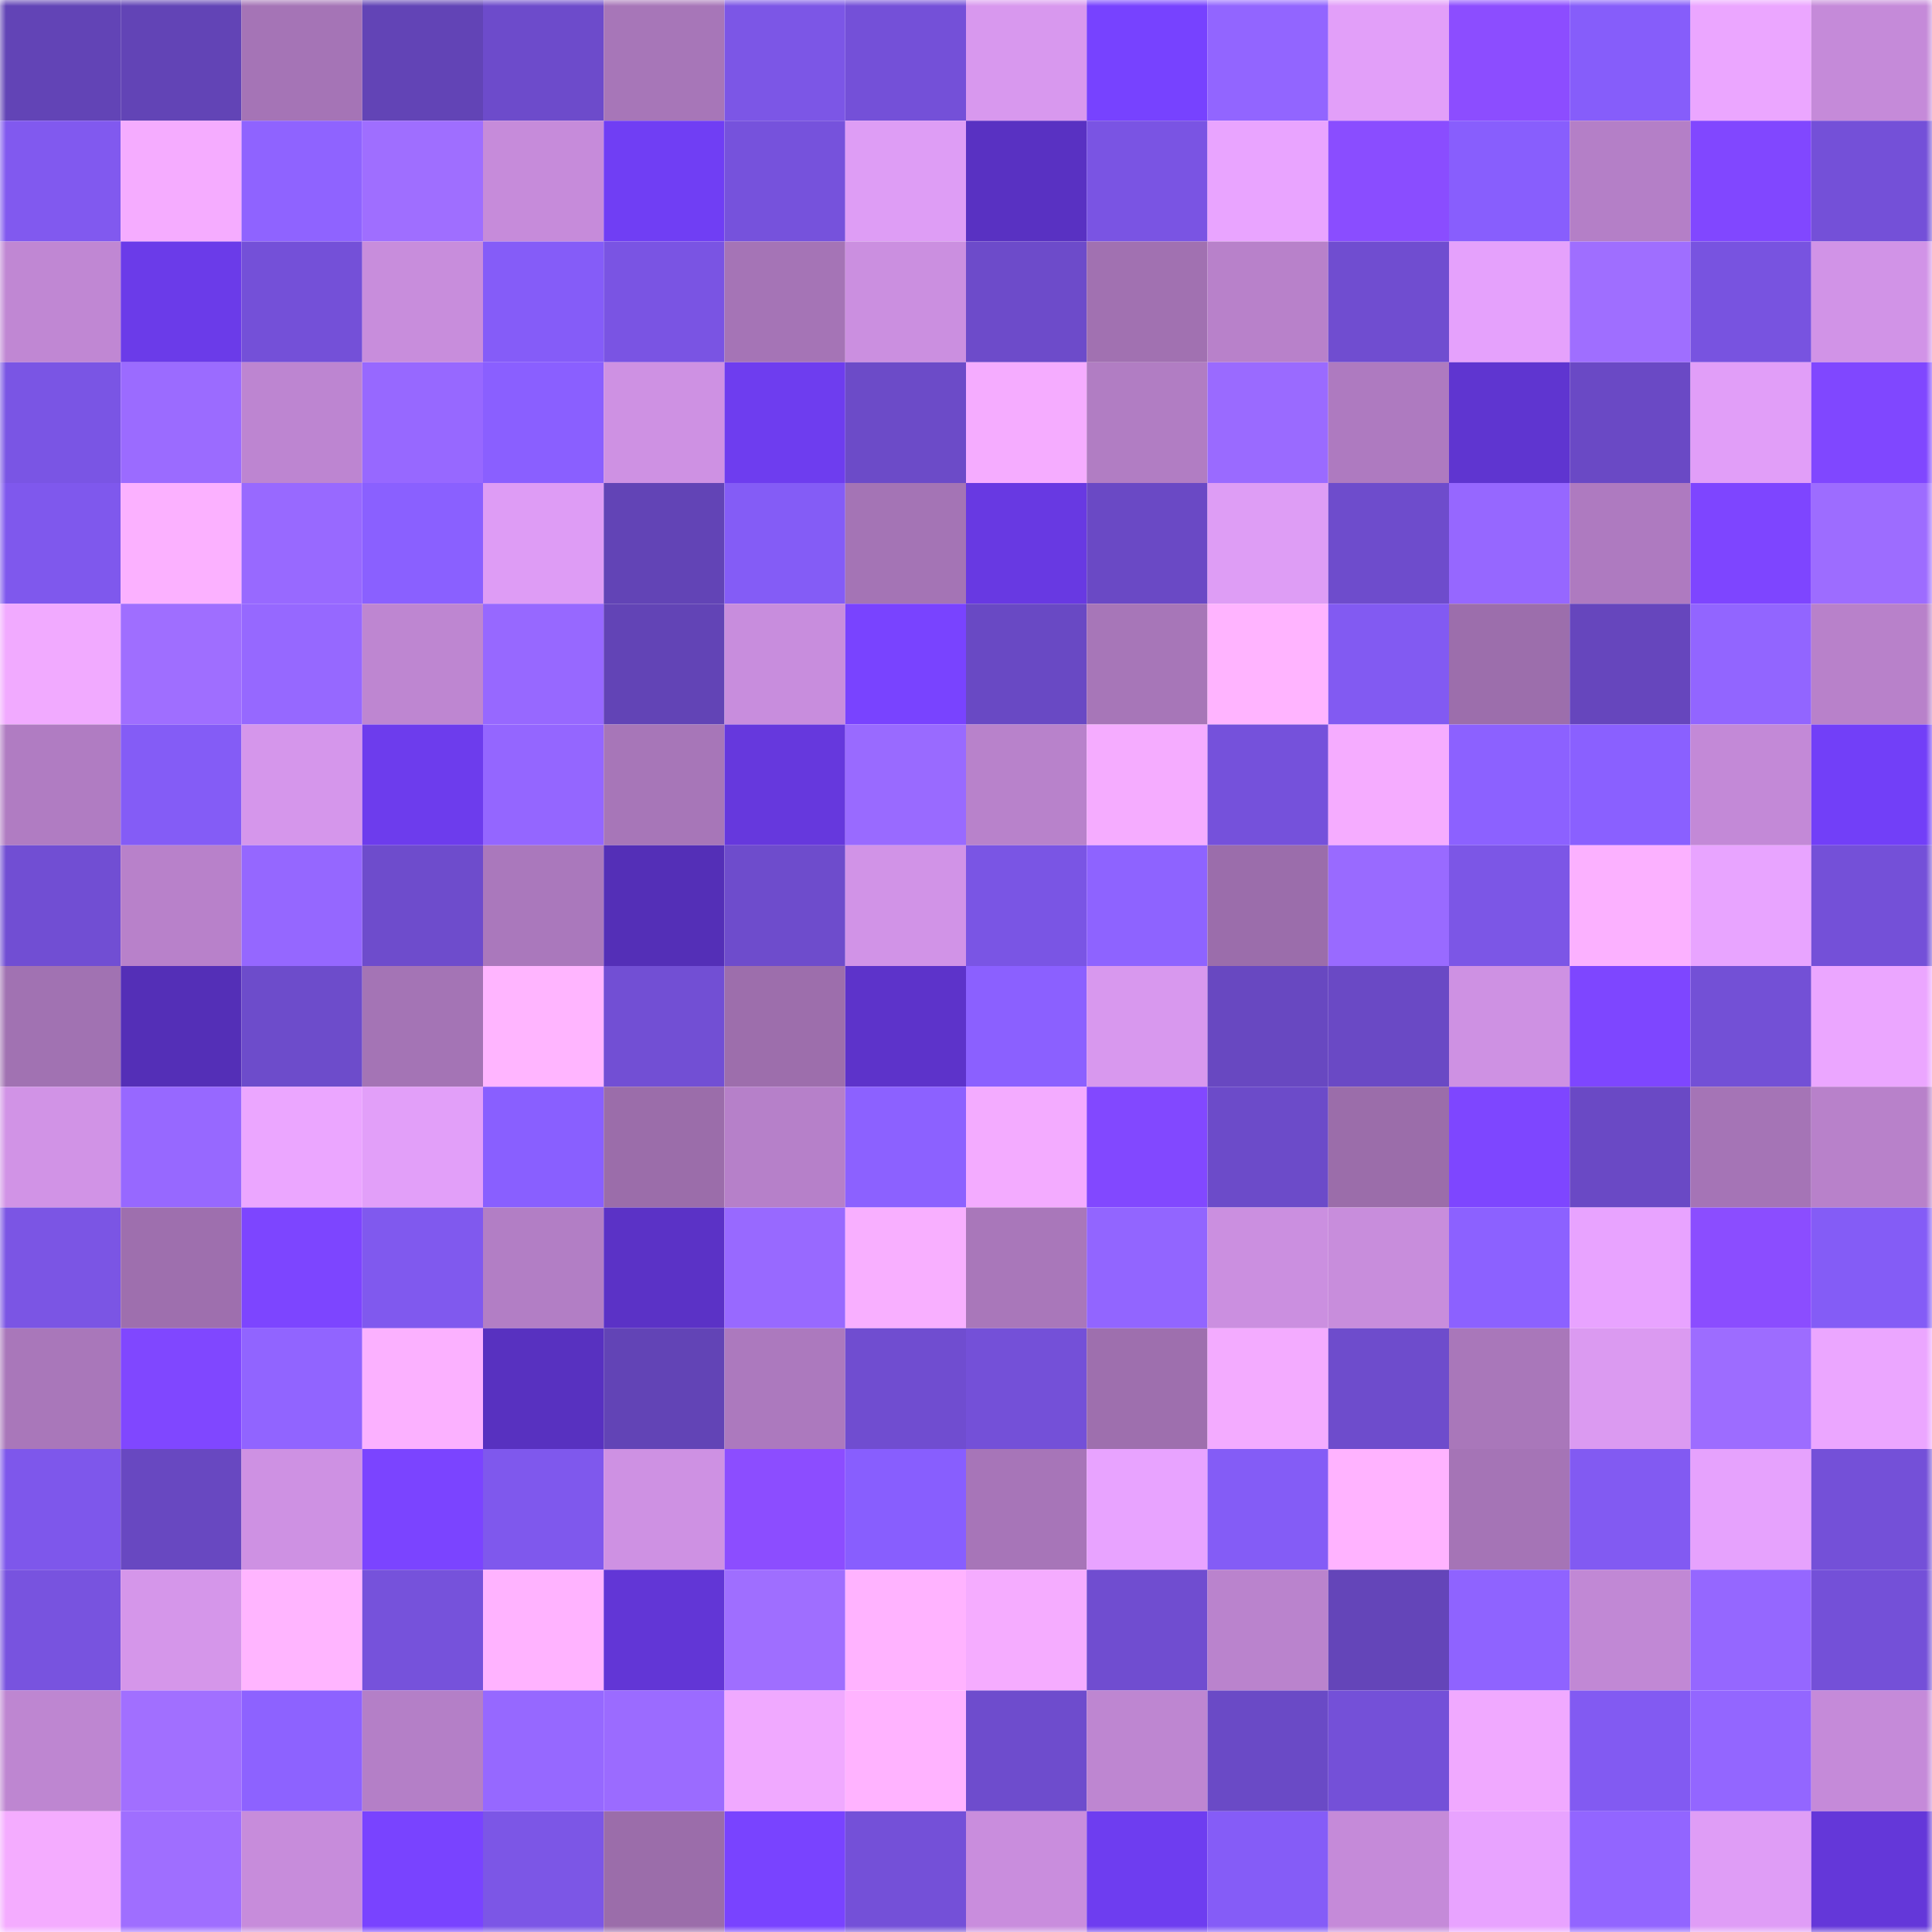 <svg viewBox="0 0 160 160" fill="none" role="img" xmlns="http://www.w3.org/2000/svg" width="240" height="240" name="linea%2Csportdex.linea.eth"><mask id="42237908" mask-type="alpha" maskUnits="userSpaceOnUse" x="0" y="0" width="160" height="160"><rect width="160" height="160" fill="#FFFFFF"></rect></mask><g mask="url(#42237908)"><rect x="0" y="0" width="10" height="10" fill="#6244b6"></rect><rect x="10" y="0" width="10" height="10" fill="#6244b6"></rect><rect x="20" y="0" width="10" height="10" fill="#a574b6"></rect><rect x="30" y="0" width="10" height="10" fill="#6244b6"></rect><rect x="40" y="0" width="10" height="10" fill="#6d4bcb"></rect><rect x="50" y="0" width="10" height="10" fill="#a776b8"></rect><rect x="60" y="0" width="10" height="10" fill="#7c56e6"></rect><rect x="70" y="0" width="10" height="10" fill="#7450d8"></rect><rect x="80" y="0" width="10" height="10" fill="#d898ee"></rect><rect x="90" y="0" width="10" height="10" fill="#7742ff"></rect><rect x="100" y="0" width="10" height="10" fill="#9265ff"></rect><rect x="110" y="0" width="10" height="10" fill="#e29ff9"></rect><rect x="120" y="0" width="10" height="10" fill="#8c4dff"></rect><rect x="130" y="0" width="10" height="10" fill="#865dfa"></rect><rect x="140" y="0" width="10" height="10" fill="#eba6ff"></rect><rect x="150" y="0" width="10" height="10" fill="#c58ad9"></rect><rect x="0" y="10" width="10" height="10" fill="#8159ef"></rect><rect x="10" y="10" width="10" height="10" fill="#f5acff"></rect><rect x="20" y="10" width="10" height="10" fill="#8f63ff"></rect><rect x="30" y="10" width="10" height="10" fill="#9f6eff"></rect><rect x="40" y="10" width="10" height="10" fill="#c68bda"></rect><rect x="50" y="10" width="10" height="10" fill="#703ef4"></rect><rect x="60" y="10" width="10" height="10" fill="#7652dc"></rect><rect x="70" y="10" width="10" height="10" fill="#de9df5"></rect><rect x="80" y="10" width="10" height="10" fill="#5931c2"></rect><rect x="90" y="10" width="10" height="10" fill="#7a54e3"></rect><rect x="100" y="10" width="10" height="10" fill="#e9a4ff"></rect><rect x="110" y="10" width="10" height="10" fill="#8a4dff"></rect><rect x="120" y="10" width="10" height="10" fill="#885efd"></rect><rect x="130" y="10" width="10" height="10" fill="#b47fc7"></rect><rect x="140" y="10" width="10" height="10" fill="#8147ff"></rect><rect x="150" y="10" width="10" height="10" fill="#7450d8"></rect><rect x="0" y="20" width="10" height="10" fill="#c087d3"></rect><rect x="10" y="20" width="10" height="10" fill="#6b3be9"></rect><rect x="20" y="20" width="10" height="10" fill="#7450d8"></rect><rect x="30" y="20" width="10" height="10" fill="#c88ddc"></rect><rect x="40" y="20" width="10" height="10" fill="#855cf8"></rect><rect x="50" y="20" width="10" height="10" fill="#7a54e3"></rect><rect x="60" y="20" width="10" height="10" fill="#a574b6"></rect><rect x="70" y="20" width="10" height="10" fill="#cb8fe0"></rect><rect x="80" y="20" width="10" height="10" fill="#6d4bca"></rect><rect x="90" y="20" width="10" height="10" fill="#a171b1"></rect><rect x="100" y="20" width="10" height="10" fill="#b881ca"></rect><rect x="110" y="20" width="10" height="10" fill="#704dd0"></rect><rect x="120" y="20" width="10" height="10" fill="#e5a1fc"></rect><rect x="130" y="20" width="10" height="10" fill="#9f6eff"></rect><rect x="140" y="20" width="10" height="10" fill="#7853e0"></rect><rect x="150" y="20" width="10" height="10" fill="#d193e7"></rect><rect x="0" y="30" width="10" height="10" fill="#7a55e4"></rect><rect x="10" y="30" width="10" height="10" fill="#9b6bff"></rect><rect x="20" y="30" width="10" height="10" fill="#bd85d1"></rect><rect x="30" y="30" width="10" height="10" fill="#9768ff"></rect><rect x="40" y="30" width="10" height="10" fill="#8a5fff"></rect><rect x="50" y="30" width="10" height="10" fill="#ce91e3"></rect><rect x="60" y="30" width="10" height="10" fill="#6e3def"></rect><rect x="70" y="30" width="10" height="10" fill="#6c4bc8"></rect><rect x="80" y="30" width="10" height="10" fill="#f5acff"></rect><rect x="90" y="30" width="10" height="10" fill="#b17dc3"></rect><rect x="100" y="30" width="10" height="10" fill="#9a6aff"></rect><rect x="110" y="30" width="10" height="10" fill="#ae7ac0"></rect><rect x="120" y="30" width="10" height="10" fill="#5f35d0"></rect><rect x="130" y="30" width="10" height="10" fill="#6a49c5"></rect><rect x="140" y="30" width="10" height="10" fill="#e19ef8"></rect><rect x="150" y="30" width="10" height="10" fill="#8047ff"></rect><rect x="0" y="40" width="10" height="10" fill="#7f58ed"></rect><rect x="10" y="40" width="10" height="10" fill="#fbb1ff"></rect><rect x="20" y="40" width="10" height="10" fill="#9869ff"></rect><rect x="30" y="40" width="10" height="10" fill="#8a60ff"></rect><rect x="40" y="40" width="10" height="10" fill="#de9cf5"></rect><rect x="50" y="40" width="10" height="10" fill="#6244b6"></rect><rect x="60" y="40" width="10" height="10" fill="#845cf6"></rect><rect x="70" y="40" width="10" height="10" fill="#a474b5"></rect><rect x="80" y="40" width="10" height="10" fill="#6839e2"></rect><rect x="90" y="40" width="10" height="10" fill="#6a49c5"></rect><rect x="100" y="40" width="10" height="10" fill="#de9df5"></rect><rect x="110" y="40" width="10" height="10" fill="#6e4ccc"></rect><rect x="120" y="40" width="10" height="10" fill="#9667ff"></rect><rect x="130" y="40" width="10" height="10" fill="#ae7ac0"></rect><rect x="140" y="40" width="10" height="10" fill="#7e45ff"></rect><rect x="150" y="40" width="10" height="10" fill="#9d6cff"></rect><rect x="0" y="50" width="10" height="10" fill="#f1aaff"></rect><rect x="10" y="50" width="10" height="10" fill="#9f6eff"></rect><rect x="20" y="50" width="10" height="10" fill="#9668ff"></rect><rect x="30" y="50" width="10" height="10" fill="#be86d1"></rect><rect x="40" y="50" width="10" height="10" fill="#9768ff"></rect><rect x="50" y="50" width="10" height="10" fill="#6244b6"></rect><rect x="60" y="50" width="10" height="10" fill="#c88ddd"></rect><rect x="70" y="50" width="10" height="10" fill="#7943ff"></rect><rect x="80" y="50" width="10" height="10" fill="#6949c4"></rect><rect x="90" y="50" width="10" height="10" fill="#a776b8"></rect><rect x="100" y="50" width="10" height="10" fill="#ffb4ff"></rect><rect x="110" y="50" width="10" height="10" fill="#825af2"></rect><rect x="120" y="50" width="10" height="10" fill="#9c6eac"></rect><rect x="130" y="50" width="10" height="10" fill="#6646bd"></rect><rect x="140" y="50" width="10" height="10" fill="#9265ff"></rect><rect x="150" y="50" width="10" height="10" fill="#b881ca"></rect><rect x="0" y="60" width="10" height="10" fill="#b07cc2"></rect><rect x="10" y="60" width="10" height="10" fill="#845cf6"></rect><rect x="20" y="60" width="10" height="10" fill="#d596eb"></rect><rect x="30" y="60" width="10" height="10" fill="#6d3ced"></rect><rect x="40" y="60" width="10" height="10" fill="#9466ff"></rect><rect x="50" y="60" width="10" height="10" fill="#a776b8"></rect><rect x="60" y="60" width="10" height="10" fill="#6638dd"></rect><rect x="70" y="60" width="10" height="10" fill="#996aff"></rect><rect x="80" y="60" width="10" height="10" fill="#b882cb"></rect><rect x="90" y="60" width="10" height="10" fill="#f5acff"></rect><rect x="100" y="60" width="10" height="10" fill="#7551db"></rect><rect x="110" y="60" width="10" height="10" fill="#f5acff"></rect><rect x="120" y="60" width="10" height="10" fill="#8c61ff"></rect><rect x="130" y="60" width="10" height="10" fill="#8a60ff"></rect><rect x="140" y="60" width="10" height="10" fill="#c389d7"></rect><rect x="150" y="60" width="10" height="10" fill="#723ff8"></rect><rect x="0" y="70" width="10" height="10" fill="#714ed3"></rect><rect x="10" y="70" width="10" height="10" fill="#b881ca"></rect><rect x="20" y="70" width="10" height="10" fill="#9567ff"></rect><rect x="30" y="70" width="10" height="10" fill="#6e4ccc"></rect><rect x="40" y="70" width="10" height="10" fill="#aa78bc"></rect><rect x="50" y="70" width="10" height="10" fill="#542fb7"></rect><rect x="60" y="70" width="10" height="10" fill="#6e4ccc"></rect><rect x="70" y="70" width="10" height="10" fill="#d193e7"></rect><rect x="80" y="70" width="10" height="10" fill="#7a55e4"></rect><rect x="90" y="70" width="10" height="10" fill="#8e63ff"></rect><rect x="100" y="70" width="10" height="10" fill="#9b6dab"></rect><rect x="110" y="70" width="10" height="10" fill="#996aff"></rect><rect x="120" y="70" width="10" height="10" fill="#7c56e6"></rect><rect x="130" y="70" width="10" height="10" fill="#fbb1ff"></rect><rect x="140" y="70" width="10" height="10" fill="#e8a4ff"></rect><rect x="150" y="70" width="10" height="10" fill="#7450d8"></rect><rect x="0" y="80" width="10" height="10" fill="#a172b2"></rect><rect x="10" y="80" width="10" height="10" fill="#542fb7"></rect><rect x="20" y="80" width="10" height="10" fill="#6d4ccb"></rect><rect x="30" y="80" width="10" height="10" fill="#a474b5"></rect><rect x="40" y="80" width="10" height="10" fill="#ffb5ff"></rect><rect x="50" y="80" width="10" height="10" fill="#724fd4"></rect><rect x="60" y="80" width="10" height="10" fill="#9d6eac"></rect><rect x="70" y="80" width="10" height="10" fill="#5d33ca"></rect><rect x="80" y="80" width="10" height="10" fill="#8b60ff"></rect><rect x="90" y="80" width="10" height="10" fill="#d898ee"></rect><rect x="100" y="80" width="10" height="10" fill="#6848c1"></rect><rect x="110" y="80" width="10" height="10" fill="#6a49c5"></rect><rect x="120" y="80" width="10" height="10" fill="#ce91e3"></rect><rect x="130" y="80" width="10" height="10" fill="#7e46ff"></rect><rect x="140" y="80" width="10" height="10" fill="#7350d6"></rect><rect x="150" y="80" width="10" height="10" fill="#eba6ff"></rect><rect x="0" y="90" width="10" height="10" fill="#d193e6"></rect><rect x="10" y="90" width="10" height="10" fill="#9768ff"></rect><rect x="20" y="90" width="10" height="10" fill="#eba6ff"></rect><rect x="30" y="90" width="10" height="10" fill="#e29ff9"></rect><rect x="40" y="90" width="10" height="10" fill="#895fff"></rect><rect x="50" y="90" width="10" height="10" fill="#9b6daa"></rect><rect x="60" y="90" width="10" height="10" fill="#b680c9"></rect><rect x="70" y="90" width="10" height="10" fill="#8c61ff"></rect><rect x="80" y="90" width="10" height="10" fill="#f3abff"></rect><rect x="90" y="90" width="10" height="10" fill="#8248ff"></rect><rect x="100" y="90" width="10" height="10" fill="#6c4bc9"></rect><rect x="110" y="90" width="10" height="10" fill="#9b6daa"></rect><rect x="120" y="90" width="10" height="10" fill="#7e46ff"></rect><rect x="130" y="90" width="10" height="10" fill="#6a49c5"></rect><rect x="140" y="90" width="10" height="10" fill="#a574b6"></rect><rect x="150" y="90" width="10" height="10" fill="#b881ca"></rect><rect x="0" y="100" width="10" height="10" fill="#7b55e4"></rect><rect x="10" y="100" width="10" height="10" fill="#9e6fae"></rect><rect x="20" y="100" width="10" height="10" fill="#7d45ff"></rect><rect x="30" y="100" width="10" height="10" fill="#8059ee"></rect><rect x="40" y="100" width="10" height="10" fill="#b27ec5"></rect><rect x="50" y="100" width="10" height="10" fill="#5b32c6"></rect><rect x="60" y="100" width="10" height="10" fill="#9869ff"></rect><rect x="70" y="100" width="10" height="10" fill="#f8afff"></rect><rect x="80" y="100" width="10" height="10" fill="#a977ba"></rect><rect x="90" y="100" width="10" height="10" fill="#9265ff"></rect><rect x="100" y="100" width="10" height="10" fill="#cb8fe0"></rect><rect x="110" y="100" width="10" height="10" fill="#c88ddc"></rect><rect x="120" y="100" width="10" height="10" fill="#8c61ff"></rect><rect x="130" y="100" width="10" height="10" fill="#e8a3ff"></rect><rect x="140" y="100" width="10" height="10" fill="#8b4dff"></rect><rect x="150" y="100" width="10" height="10" fill="#845cf6"></rect><rect x="0" y="110" width="10" height="10" fill="#a977ba"></rect><rect x="10" y="110" width="10" height="10" fill="#8047ff"></rect><rect x="20" y="110" width="10" height="10" fill="#9164ff"></rect><rect x="30" y="110" width="10" height="10" fill="#fbb1ff"></rect><rect x="40" y="110" width="10" height="10" fill="#5831c0"></rect><rect x="50" y="110" width="10" height="10" fill="#6244b6"></rect><rect x="60" y="110" width="10" height="10" fill="#ac79be"></rect><rect x="70" y="110" width="10" height="10" fill="#704dd0"></rect><rect x="80" y="110" width="10" height="10" fill="#7450d8"></rect><rect x="90" y="110" width="10" height="10" fill="#9e6fae"></rect><rect x="100" y="110" width="10" height="10" fill="#f3abff"></rect><rect x="110" y="110" width="10" height="10" fill="#6e4ccc"></rect><rect x="120" y="110" width="10" height="10" fill="#a977ba"></rect><rect x="130" y="110" width="10" height="10" fill="#db9af1"></rect><rect x="140" y="110" width="10" height="10" fill="#9d6cff"></rect><rect x="150" y="110" width="10" height="10" fill="#eba6ff"></rect><rect x="0" y="120" width="10" height="10" fill="#7e57eb"></rect><rect x="10" y="120" width="10" height="10" fill="#6848c1"></rect><rect x="20" y="120" width="10" height="10" fill="#ce91e3"></rect><rect x="30" y="120" width="10" height="10" fill="#7b44ff"></rect><rect x="40" y="120" width="10" height="10" fill="#7f58ed"></rect><rect x="50" y="120" width="10" height="10" fill="#ce91e3"></rect><rect x="60" y="120" width="10" height="10" fill="#8c4dff"></rect><rect x="70" y="120" width="10" height="10" fill="#885efe"></rect><rect x="80" y="120" width="10" height="10" fill="#a775b8"></rect><rect x="90" y="120" width="10" height="10" fill="#e8a3ff"></rect><rect x="100" y="120" width="10" height="10" fill="#845cf6"></rect><rect x="110" y="120" width="10" height="10" fill="#ffb3ff"></rect><rect x="120" y="120" width="10" height="10" fill="#a574b6"></rect><rect x="130" y="120" width="10" height="10" fill="#825af2"></rect><rect x="140" y="120" width="10" height="10" fill="#e6a2fd"></rect><rect x="150" y="120" width="10" height="10" fill="#7450d8"></rect><rect x="0" y="130" width="10" height="10" fill="#7853df"></rect><rect x="10" y="130" width="10" height="10" fill="#d596ea"></rect><rect x="20" y="130" width="10" height="10" fill="#ffb5ff"></rect><rect x="30" y="130" width="10" height="10" fill="#7652db"></rect><rect x="40" y="130" width="10" height="10" fill="#ffb3ff"></rect><rect x="50" y="130" width="10" height="10" fill="#6236d6"></rect><rect x="60" y="130" width="10" height="10" fill="#9f6eff"></rect><rect x="70" y="130" width="10" height="10" fill="#ffb3ff"></rect><rect x="80" y="130" width="10" height="10" fill="#f5acff"></rect><rect x="90" y="130" width="10" height="10" fill="#704dd0"></rect><rect x="100" y="130" width="10" height="10" fill="#ba83cd"></rect><rect x="110" y="130" width="10" height="10" fill="#6445b9"></rect><rect x="120" y="130" width="10" height="10" fill="#8f63ff"></rect><rect x="130" y="130" width="10" height="10" fill="#c188d5"></rect><rect x="140" y="130" width="10" height="10" fill="#9567ff"></rect><rect x="150" y="130" width="10" height="10" fill="#7450d8"></rect><rect x="0" y="140" width="10" height="10" fill="#be86d1"></rect><rect x="10" y="140" width="10" height="10" fill="#a16fff"></rect><rect x="20" y="140" width="10" height="10" fill="#8d62ff"></rect><rect x="30" y="140" width="10" height="10" fill="#b47fc7"></rect><rect x="40" y="140" width="10" height="10" fill="#9668ff"></rect><rect x="50" y="140" width="10" height="10" fill="#9b6bff"></rect><rect x="60" y="140" width="10" height="10" fill="#f0a9ff"></rect><rect x="70" y="140" width="10" height="10" fill="#ffb3ff"></rect><rect x="80" y="140" width="10" height="10" fill="#6e4ccd"></rect><rect x="90" y="140" width="10" height="10" fill="#be86d1"></rect><rect x="100" y="140" width="10" height="10" fill="#6a4ac6"></rect><rect x="110" y="140" width="10" height="10" fill="#7450d8"></rect><rect x="120" y="140" width="10" height="10" fill="#f0a9ff"></rect><rect x="130" y="140" width="10" height="10" fill="#825af2"></rect><rect x="140" y="140" width="10" height="10" fill="#9366ff"></rect><rect x="150" y="140" width="10" height="10" fill="#c58ad9"></rect><rect x="0" y="150" width="10" height="10" fill="#f4acff"></rect><rect x="10" y="150" width="10" height="10" fill="#9f6eff"></rect><rect x="20" y="150" width="10" height="10" fill="#c78cdb"></rect><rect x="30" y="150" width="10" height="10" fill="#7943ff"></rect><rect x="40" y="150" width="10" height="10" fill="#7c56e6"></rect><rect x="50" y="150" width="10" height="10" fill="#9b6daa"></rect><rect x="60" y="150" width="10" height="10" fill="#7943ff"></rect><rect x="70" y="150" width="10" height="10" fill="#7450d8"></rect><rect x="80" y="150" width="10" height="10" fill="#c98ddd"></rect><rect x="90" y="150" width="10" height="10" fill="#6e3df0"></rect><rect x="100" y="150" width="10" height="10" fill="#855cf7"></rect><rect x="110" y="150" width="10" height="10" fill="#c58ad9"></rect><rect x="120" y="150" width="10" height="10" fill="#e8a3ff"></rect><rect x="130" y="150" width="10" height="10" fill="#9265ff"></rect><rect x="140" y="150" width="10" height="10" fill="#df9df6"></rect><rect x="150" y="150" width="10" height="10" fill="#6437d9"></rect></g></svg>